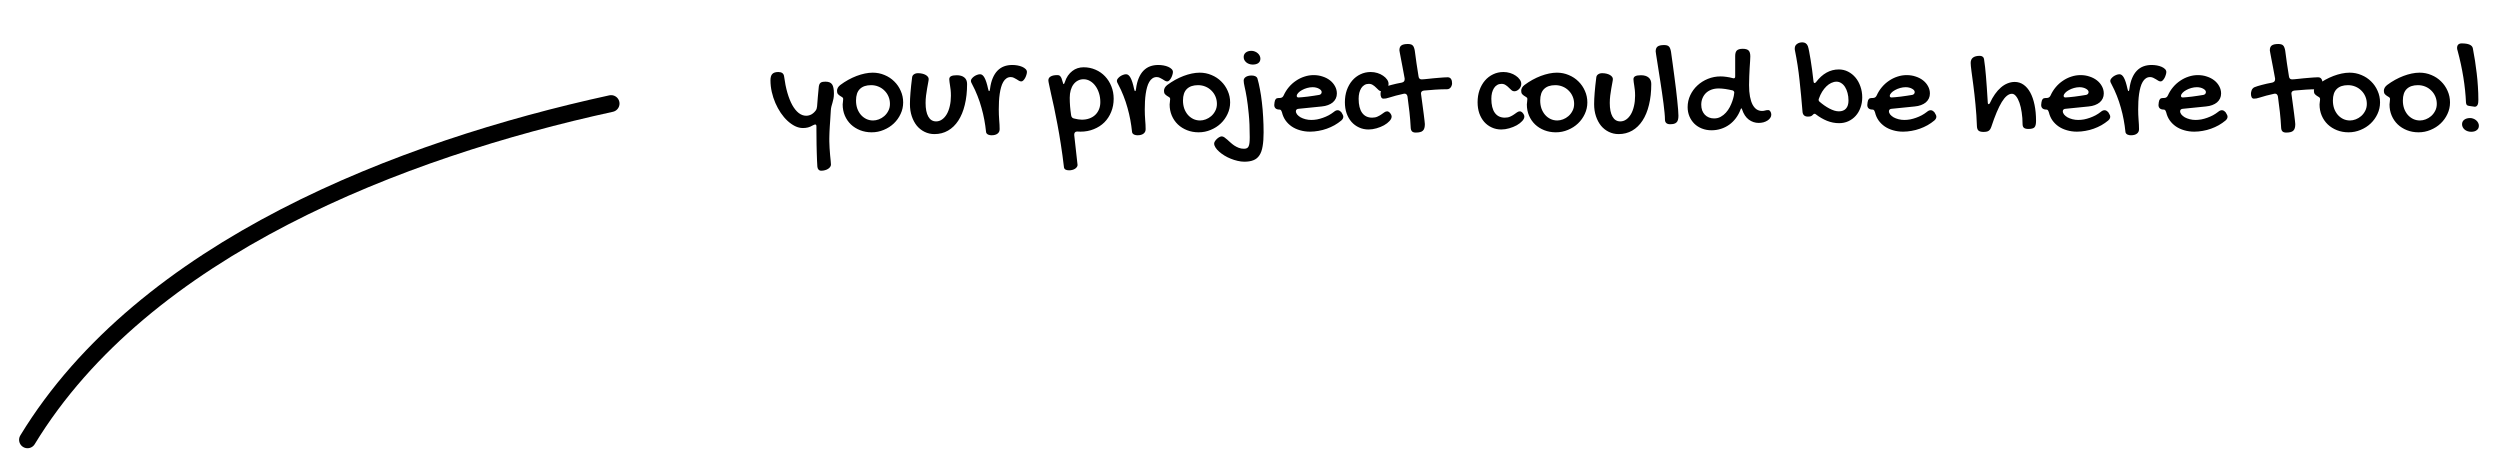<svg width="297" height="54" viewBox="0 0 297 54" fill="none" xmlns="http://www.w3.org/2000/svg">
<path d="M95.39 15.211C95.077 15.211 94.765 15.135 94.452 14.984C94.14 14.828 93.84 14.617 93.554 14.352C93.267 14.086 93.002 13.773 92.757 13.414C92.512 13.05 92.299 12.659 92.117 12.242C91.934 11.82 91.791 11.38 91.687 10.922C91.583 10.463 91.531 10.005 91.531 9.547C91.531 9.193 91.603 8.94 91.749 8.789C91.895 8.633 92.132 8.555 92.46 8.555C92.872 8.555 93.101 8.724 93.148 9.062C93.242 9.781 93.372 10.43 93.538 11.008C93.705 11.586 93.9 12.078 94.124 12.484C94.353 12.891 94.606 13.203 94.882 13.422C95.163 13.641 95.46 13.75 95.773 13.75C95.997 13.75 96.208 13.695 96.406 13.586C96.603 13.471 96.775 13.312 96.921 13.109C96.973 13.031 97.007 12.956 97.023 12.883C97.043 12.81 97.059 12.727 97.07 12.633C97.096 12.263 97.124 11.901 97.156 11.547C97.192 11.188 97.226 10.828 97.257 10.469C97.267 10.312 97.288 10.185 97.32 10.086C97.351 9.987 97.398 9.909 97.46 9.852C97.523 9.794 97.603 9.755 97.702 9.734C97.807 9.714 97.937 9.703 98.093 9.703C98.27 9.703 98.421 9.729 98.546 9.781C98.671 9.828 98.773 9.909 98.851 10.023C98.929 10.133 98.984 10.279 99.015 10.461C99.051 10.638 99.07 10.859 99.07 11.125C99.07 11.354 99.051 11.555 99.015 11.727C98.984 11.893 98.945 12.052 98.898 12.203C98.856 12.349 98.814 12.495 98.773 12.641C98.736 12.781 98.713 12.938 98.702 13.109C98.676 13.542 98.653 13.917 98.632 14.234C98.611 14.547 98.593 14.815 98.577 15.039C98.567 15.263 98.557 15.456 98.546 15.617C98.541 15.779 98.536 15.922 98.531 16.047C98.525 16.177 98.523 16.299 98.523 16.414C98.523 16.529 98.523 16.654 98.523 16.789C98.523 17.034 98.533 17.299 98.554 17.586C98.575 17.878 98.596 18.156 98.617 18.422C98.642 18.688 98.666 18.922 98.687 19.125C98.708 19.328 98.718 19.469 98.718 19.547C98.718 19.646 98.687 19.74 98.624 19.828C98.562 19.917 98.478 19.995 98.374 20.062C98.27 20.13 98.148 20.182 98.007 20.219C97.867 20.26 97.718 20.281 97.562 20.281C97.426 20.281 97.317 20.234 97.234 20.141C97.156 20.052 97.111 19.932 97.101 19.781C97.085 19.583 97.072 19.341 97.062 19.055C97.051 18.773 97.041 18.471 97.031 18.148C97.02 17.831 97.012 17.505 97.007 17.172C97.007 16.844 97.004 16.537 96.999 16.25C96.994 15.969 96.992 15.721 96.992 15.508C96.992 15.294 96.992 15.141 96.992 15.047C96.992 14.953 96.981 14.888 96.96 14.852C96.939 14.81 96.9 14.789 96.843 14.789C96.812 14.789 96.77 14.8 96.718 14.82C96.666 14.836 96.606 14.865 96.538 14.906C96.356 15.016 96.171 15.094 95.984 15.141C95.796 15.188 95.598 15.211 95.39 15.211ZM100.109 12.406C100.109 12.318 100.119 12.219 100.14 12.109C100.161 12 100.171 11.88 100.171 11.75C100.171 11.662 100.132 11.594 100.054 11.547C99.981 11.5 99.898 11.448 99.804 11.391C99.71 11.333 99.624 11.26 99.546 11.172C99.473 11.083 99.437 10.956 99.437 10.789C99.437 10.669 99.468 10.55 99.531 10.43C99.598 10.31 99.695 10.2 99.82 10.102C100.127 9.872 100.445 9.667 100.773 9.484C101.106 9.302 101.437 9.148 101.765 9.023C102.098 8.898 102.426 8.802 102.749 8.734C103.072 8.667 103.382 8.633 103.679 8.633C104.179 8.633 104.648 8.727 105.085 8.914C105.528 9.096 105.911 9.349 106.234 9.672C106.562 9.99 106.82 10.365 107.007 10.797C107.2 11.224 107.296 11.682 107.296 12.172C107.296 12.651 107.195 13.107 106.991 13.539C106.794 13.966 106.525 14.341 106.187 14.664C105.848 14.987 105.45 15.242 104.991 15.43C104.538 15.622 104.059 15.719 103.554 15.719C103.059 15.719 102.601 15.635 102.179 15.469C101.757 15.302 101.392 15.073 101.085 14.781C100.778 14.484 100.538 14.135 100.366 13.734C100.195 13.328 100.109 12.885 100.109 12.406ZM103.726 14.312C103.945 14.312 104.171 14.268 104.406 14.18C104.64 14.091 104.853 13.963 105.046 13.797C105.244 13.625 105.406 13.417 105.531 13.172C105.661 12.927 105.726 12.651 105.726 12.344C105.726 12.031 105.669 11.74 105.554 11.469C105.439 11.198 105.281 10.963 105.077 10.766C104.879 10.562 104.642 10.404 104.366 10.289C104.096 10.175 103.801 10.117 103.484 10.117C102.906 10.117 102.463 10.268 102.156 10.57C101.848 10.867 101.695 11.325 101.695 11.945C101.695 12.284 101.744 12.599 101.843 12.891C101.947 13.177 102.09 13.427 102.273 13.641C102.455 13.849 102.669 14.013 102.913 14.133C103.163 14.253 103.434 14.312 103.726 14.312ZM109.96 12.234C109.96 12.932 110.067 13.471 110.281 13.852C110.494 14.232 110.804 14.422 111.21 14.422C111.465 14.422 111.7 14.346 111.913 14.195C112.132 14.044 112.32 13.833 112.476 13.562C112.632 13.292 112.752 12.971 112.835 12.602C112.924 12.227 112.968 11.82 112.968 11.383C112.968 11.117 112.958 10.888 112.937 10.695C112.916 10.497 112.892 10.323 112.866 10.172C112.846 10.016 112.825 9.878 112.804 9.758C112.783 9.638 112.773 9.523 112.773 9.414C112.773 9.247 112.843 9.128 112.984 9.055C113.124 8.977 113.348 8.938 113.656 8.938C114.046 8.938 114.348 9.026 114.562 9.203C114.781 9.38 114.89 9.638 114.89 9.977C114.89 10.898 114.799 11.727 114.616 12.461C114.439 13.195 114.182 13.82 113.843 14.336C113.51 14.846 113.103 15.24 112.624 15.516C112.145 15.792 111.609 15.93 111.015 15.93C110.593 15.93 110.202 15.841 109.843 15.664C109.489 15.492 109.182 15.25 108.921 14.938C108.666 14.62 108.465 14.245 108.32 13.812C108.174 13.375 108.101 12.896 108.101 12.375C108.101 12.177 108.106 11.966 108.116 11.742C108.127 11.518 108.142 11.279 108.163 11.023C108.184 10.763 108.21 10.482 108.241 10.18C108.278 9.878 108.317 9.549 108.359 9.195C108.374 9.044 108.445 8.924 108.57 8.836C108.7 8.742 108.864 8.695 109.062 8.695C109.239 8.695 109.406 8.714 109.562 8.75C109.718 8.786 109.851 8.836 109.96 8.898C110.075 8.961 110.163 9.034 110.226 9.117C110.294 9.201 110.327 9.289 110.327 9.383C110.327 9.477 110.307 9.625 110.265 9.828C110.228 10.026 110.187 10.255 110.14 10.516C110.098 10.771 110.057 11.05 110.015 11.352C109.978 11.648 109.96 11.943 109.96 12.234ZM120.07 9.156C119.877 9.156 119.708 9.208 119.562 9.312C119.416 9.411 119.291 9.552 119.187 9.734C119.083 9.911 118.997 10.122 118.929 10.367C118.861 10.607 118.807 10.87 118.765 11.156C118.723 11.443 118.695 11.742 118.679 12.055C118.663 12.367 118.656 12.682 118.656 13C118.656 13.417 118.671 13.828 118.702 14.234C118.739 14.635 118.757 15.008 118.757 15.352C118.757 15.575 118.674 15.75 118.507 15.875C118.34 16.005 118.103 16.07 117.796 16.07C117.739 16.07 117.674 16.065 117.601 16.055C117.528 16.044 117.458 16.023 117.39 15.992C117.327 15.961 117.27 15.917 117.218 15.859C117.171 15.807 117.145 15.734 117.14 15.641C117.093 15.182 117.025 14.713 116.937 14.234C116.848 13.755 116.736 13.279 116.601 12.805C116.471 12.325 116.312 11.852 116.124 11.383C115.942 10.914 115.731 10.456 115.491 10.008C115.45 9.93 115.413 9.857 115.382 9.789C115.356 9.721 115.343 9.656 115.343 9.594C115.343 9.516 115.377 9.432 115.445 9.344C115.517 9.25 115.606 9.164 115.71 9.086C115.82 9.008 115.937 8.945 116.062 8.898C116.192 8.846 116.317 8.82 116.437 8.82C116.635 8.82 116.809 8.958 116.96 9.234C117.111 9.505 117.252 9.94 117.382 10.539C117.408 10.643 117.429 10.716 117.445 10.758C117.46 10.8 117.481 10.82 117.507 10.82C117.564 10.82 117.601 10.732 117.616 10.555C117.679 10.06 117.786 9.635 117.937 9.281C118.088 8.922 118.275 8.628 118.499 8.398C118.728 8.164 118.989 7.992 119.281 7.883C119.577 7.773 119.903 7.719 120.257 7.719C120.46 7.719 120.666 7.737 120.874 7.773C121.083 7.81 121.27 7.865 121.437 7.938C121.603 8.01 121.739 8.099 121.843 8.203C121.947 8.307 121.999 8.424 121.999 8.555C121.999 8.648 121.978 8.76 121.937 8.891C121.9 9.016 121.851 9.138 121.788 9.258C121.726 9.372 121.653 9.471 121.57 9.555C121.491 9.633 121.411 9.672 121.327 9.672C121.234 9.672 121.142 9.646 121.054 9.594C120.965 9.536 120.869 9.477 120.765 9.414C120.666 9.352 120.559 9.294 120.445 9.242C120.335 9.185 120.21 9.156 120.07 9.156ZM124.546 9.547C124.546 9.344 124.637 9.19 124.82 9.086C125.002 8.977 125.262 8.922 125.601 8.922C125.679 8.922 125.749 8.932 125.812 8.953C125.874 8.974 125.929 9.016 125.976 9.078C126.028 9.135 126.075 9.216 126.116 9.32C126.158 9.424 126.2 9.557 126.241 9.719C126.283 9.901 126.325 9.992 126.366 9.992C126.403 9.992 126.447 9.917 126.499 9.766C126.593 9.469 126.715 9.211 126.866 8.992C127.023 8.768 127.197 8.583 127.39 8.438C127.583 8.286 127.791 8.174 128.015 8.102C128.244 8.029 128.484 7.992 128.734 7.992C129.239 7.992 129.71 8.089 130.148 8.281C130.585 8.469 130.963 8.732 131.281 9.07C131.598 9.404 131.848 9.799 132.031 10.258C132.213 10.711 132.304 11.203 132.304 11.734C132.304 12.297 132.205 12.818 132.007 13.297C131.814 13.776 131.544 14.19 131.195 14.539C130.846 14.883 130.429 15.151 129.945 15.344C129.465 15.542 128.939 15.641 128.366 15.641L127.968 15.625C127.734 15.625 127.616 15.758 127.616 16.023L128.015 19.609C128.01 19.698 127.978 19.779 127.921 19.852C127.869 19.93 127.796 19.997 127.702 20.055C127.614 20.112 127.507 20.156 127.382 20.188C127.262 20.219 127.137 20.234 127.007 20.234C126.632 20.234 126.429 20.112 126.398 19.867C126.288 18.919 126.166 18.018 126.031 17.164C125.9 16.31 125.765 15.516 125.624 14.781C125.489 14.042 125.356 13.37 125.226 12.766C125.096 12.162 124.978 11.635 124.874 11.188C124.775 10.74 124.697 10.375 124.64 10.094C124.577 9.812 124.546 9.63 124.546 9.547ZM127.085 11.609C127.085 11.948 127.098 12.284 127.124 12.617C127.15 12.945 127.192 13.302 127.249 13.688C127.281 13.922 127.408 14.055 127.632 14.086C127.767 14.117 127.919 14.148 128.085 14.18C128.257 14.206 128.4 14.219 128.515 14.219C128.848 14.219 129.15 14.169 129.421 14.07C129.692 13.971 129.924 13.831 130.116 13.648C130.309 13.461 130.458 13.24 130.562 12.984C130.666 12.729 130.718 12.445 130.718 12.133C130.718 11.753 130.666 11.398 130.562 11.07C130.458 10.737 130.314 10.448 130.132 10.203C129.955 9.958 129.744 9.766 129.499 9.625C129.26 9.484 128.999 9.414 128.718 9.414C128.473 9.414 128.249 9.469 128.046 9.578C127.848 9.682 127.676 9.831 127.531 10.023C127.39 10.211 127.281 10.44 127.202 10.711C127.124 10.982 127.085 11.281 127.085 11.609ZM137.413 9.156C137.221 9.156 137.051 9.208 136.906 9.312C136.76 9.411 136.635 9.552 136.531 9.734C136.426 9.911 136.34 10.122 136.273 10.367C136.205 10.607 136.15 10.87 136.109 11.156C136.067 11.443 136.038 11.742 136.023 12.055C136.007 12.367 135.999 12.682 135.999 13C135.999 13.417 136.015 13.828 136.046 14.234C136.083 14.635 136.101 15.008 136.101 15.352C136.101 15.575 136.017 15.75 135.851 15.875C135.684 16.005 135.447 16.07 135.14 16.07C135.083 16.07 135.017 16.065 134.945 16.055C134.872 16.044 134.801 16.023 134.734 15.992C134.671 15.961 134.614 15.917 134.562 15.859C134.515 15.807 134.489 15.734 134.484 15.641C134.437 15.182 134.369 14.713 134.281 14.234C134.192 13.755 134.08 13.279 133.945 12.805C133.814 12.325 133.656 11.852 133.468 11.383C133.286 10.914 133.075 10.456 132.835 10.008C132.794 9.93 132.757 9.857 132.726 9.789C132.7 9.721 132.687 9.656 132.687 9.594C132.687 9.516 132.721 9.432 132.788 9.344C132.861 9.25 132.95 9.164 133.054 9.086C133.163 9.008 133.281 8.945 133.406 8.898C133.536 8.846 133.661 8.82 133.781 8.82C133.978 8.82 134.153 8.958 134.304 9.234C134.455 9.505 134.596 9.94 134.726 10.539C134.752 10.643 134.773 10.716 134.788 10.758C134.804 10.8 134.825 10.82 134.851 10.82C134.908 10.82 134.945 10.732 134.96 10.555C135.023 10.06 135.129 9.635 135.281 9.281C135.432 8.922 135.619 8.628 135.843 8.398C136.072 8.164 136.333 7.992 136.624 7.883C136.921 7.773 137.247 7.719 137.601 7.719C137.804 7.719 138.01 7.737 138.218 7.773C138.426 7.81 138.614 7.865 138.781 7.938C138.947 8.01 139.083 8.099 139.187 8.203C139.291 8.307 139.343 8.424 139.343 8.555C139.343 8.648 139.322 8.76 139.281 8.891C139.244 9.016 139.195 9.138 139.132 9.258C139.07 9.372 138.997 9.471 138.913 9.555C138.835 9.633 138.754 9.672 138.671 9.672C138.577 9.672 138.486 9.646 138.398 9.594C138.309 9.536 138.213 9.477 138.109 9.414C138.01 9.352 137.903 9.294 137.788 9.242C137.679 9.185 137.554 9.156 137.413 9.156ZM138.952 12.406C138.952 12.318 138.963 12.219 138.984 12.109C139.004 12 139.015 11.88 139.015 11.75C139.015 11.662 138.976 11.594 138.898 11.547C138.825 11.5 138.741 11.448 138.648 11.391C138.554 11.333 138.468 11.26 138.39 11.172C138.317 11.083 138.281 10.956 138.281 10.789C138.281 10.669 138.312 10.55 138.374 10.43C138.442 10.31 138.538 10.2 138.663 10.102C138.971 9.872 139.288 9.667 139.616 9.484C139.95 9.302 140.281 9.148 140.609 9.023C140.942 8.898 141.27 8.802 141.593 8.734C141.916 8.667 142.226 8.633 142.523 8.633C143.023 8.633 143.491 8.727 143.929 8.914C144.372 9.096 144.754 9.349 145.077 9.672C145.406 9.99 145.663 10.365 145.851 10.797C146.044 11.224 146.14 11.682 146.14 12.172C146.14 12.651 146.038 13.107 145.835 13.539C145.637 13.966 145.369 14.341 145.031 14.664C144.692 14.987 144.294 15.242 143.835 15.43C143.382 15.622 142.903 15.719 142.398 15.719C141.903 15.719 141.445 15.635 141.023 15.469C140.601 15.302 140.236 15.073 139.929 14.781C139.622 14.484 139.382 14.135 139.21 13.734C139.038 13.328 138.952 12.885 138.952 12.406ZM142.57 14.312C142.788 14.312 143.015 14.268 143.249 14.18C143.484 14.091 143.697 13.963 143.89 13.797C144.088 13.625 144.249 13.417 144.374 13.172C144.504 12.927 144.57 12.651 144.57 12.344C144.57 12.031 144.512 11.74 144.398 11.469C144.283 11.198 144.124 10.963 143.921 10.766C143.723 10.562 143.486 10.404 143.21 10.289C142.939 10.175 142.645 10.117 142.327 10.117C141.749 10.117 141.307 10.268 140.999 10.57C140.692 10.867 140.538 11.325 140.538 11.945C140.538 12.284 140.588 12.599 140.687 12.891C140.791 13.177 140.934 13.427 141.116 13.641C141.299 13.849 141.512 14.013 141.757 14.133C142.007 14.253 142.278 14.312 142.57 14.312ZM147.781 17.672C147.916 17.672 148.028 17.651 148.116 17.609C148.205 17.573 148.275 17.503 148.327 17.398C148.379 17.294 148.416 17.154 148.437 16.977C148.458 16.799 148.468 16.573 148.468 16.297C148.468 15.229 148.429 14.31 148.351 13.539C148.278 12.768 148.197 12.117 148.109 11.586C148.02 11.055 147.937 10.63 147.859 10.312C147.786 9.99 147.749 9.745 147.749 9.578C147.749 9.401 147.83 9.258 147.991 9.148C148.153 9.039 148.374 8.979 148.656 8.969C149.057 8.969 149.299 9.086 149.382 9.32C149.491 9.69 149.59 10.117 149.679 10.602C149.773 11.081 149.851 11.599 149.913 12.156C149.981 12.713 150.031 13.297 150.062 13.906C150.098 14.51 150.116 15.12 150.116 15.734C150.116 16.385 150.077 16.932 149.999 17.375C149.926 17.823 149.799 18.182 149.616 18.453C149.439 18.724 149.205 18.917 148.913 19.031C148.622 19.151 148.26 19.211 147.827 19.211C147.572 19.211 147.304 19.177 147.023 19.109C146.747 19.047 146.476 18.961 146.21 18.852C145.945 18.747 145.695 18.622 145.46 18.477C145.221 18.331 145.012 18.177 144.835 18.016C144.653 17.859 144.51 17.698 144.406 17.531C144.296 17.365 144.241 17.203 144.241 17.047C144.241 16.969 144.273 16.88 144.335 16.781C144.398 16.682 144.476 16.588 144.57 16.5C144.658 16.417 144.754 16.346 144.859 16.289C144.963 16.232 145.057 16.203 145.14 16.203C145.239 16.203 145.343 16.24 145.452 16.312C145.557 16.385 145.671 16.477 145.796 16.586C145.916 16.695 146.046 16.812 146.187 16.938C146.322 17.062 146.471 17.18 146.632 17.289C146.799 17.398 146.976 17.49 147.163 17.562C147.351 17.635 147.557 17.672 147.781 17.672ZM148.804 7.672C148.653 7.667 148.512 7.641 148.382 7.594C148.257 7.547 148.148 7.484 148.054 7.406C147.96 7.323 147.885 7.229 147.827 7.125C147.775 7.016 147.749 6.898 147.749 6.773C147.749 6.555 147.833 6.378 147.999 6.242C148.166 6.107 148.39 6.039 148.671 6.039C148.812 6.039 148.945 6.065 149.07 6.117C149.2 6.164 149.314 6.232 149.413 6.32C149.512 6.404 149.59 6.503 149.648 6.617C149.705 6.727 149.734 6.844 149.734 6.969C149.734 7.193 149.653 7.367 149.491 7.492C149.33 7.612 149.101 7.672 148.804 7.672ZM158.468 13.289C158.619 13.159 158.767 13.094 158.913 13.094C158.997 13.094 159.072 13.115 159.14 13.156C159.208 13.198 159.283 13.263 159.366 13.352C159.445 13.471 159.499 13.57 159.531 13.648C159.567 13.721 159.585 13.794 159.585 13.867C159.585 14.023 159.507 14.172 159.351 14.312C159.101 14.521 158.83 14.708 158.538 14.875C158.247 15.037 157.942 15.175 157.624 15.289C157.307 15.404 156.978 15.49 156.64 15.547C156.301 15.609 155.965 15.641 155.632 15.641C155.21 15.641 154.814 15.586 154.445 15.477C154.075 15.372 153.744 15.221 153.452 15.023C153.166 14.825 152.924 14.588 152.726 14.312C152.528 14.031 152.387 13.716 152.304 13.367C152.257 13.221 152.213 13.128 152.171 13.086C152.135 13.039 152.072 13.016 151.984 13.016C151.791 13.016 151.642 12.969 151.538 12.875C151.434 12.781 151.382 12.646 151.382 12.469C151.382 12.396 151.387 12.349 151.398 12.328L151.413 12.172C151.439 11.984 151.489 11.849 151.562 11.766C151.64 11.682 151.76 11.641 151.921 11.641H152.038C152.257 11.641 152.411 11.539 152.499 11.336C152.661 10.977 152.866 10.648 153.116 10.352C153.366 10.055 153.648 9.802 153.96 9.594C154.273 9.38 154.606 9.216 154.96 9.102C155.32 8.982 155.684 8.922 156.054 8.922C156.439 8.922 156.799 8.979 157.132 9.094C157.471 9.203 157.765 9.357 158.015 9.555C158.265 9.753 158.46 9.984 158.601 10.25C158.747 10.516 158.82 10.802 158.82 11.109C158.82 11.323 158.778 11.518 158.695 11.695C158.611 11.872 158.491 12.029 158.335 12.164C158.179 12.294 157.989 12.401 157.765 12.484C157.546 12.568 157.296 12.622 157.015 12.648L154.304 12.922C154.2 12.922 154.114 12.948 154.046 13C153.984 13.052 153.952 13.122 153.952 13.211C153.952 13.346 154.002 13.477 154.101 13.602C154.205 13.727 154.34 13.838 154.507 13.938C154.679 14.031 154.874 14.107 155.093 14.164C155.317 14.221 155.546 14.25 155.781 14.25C156.004 14.25 156.234 14.229 156.468 14.188C156.708 14.141 156.942 14.075 157.171 13.992C157.406 13.909 157.632 13.81 157.851 13.695C158.07 13.575 158.275 13.44 158.468 13.289ZM156.726 11.273C156.804 11.258 156.872 11.221 156.929 11.164C156.986 11.102 157.015 11.026 157.015 10.938C157.015 10.859 156.986 10.787 156.929 10.719C156.872 10.651 156.794 10.591 156.695 10.539C156.596 10.482 156.481 10.438 156.351 10.406C156.221 10.375 156.083 10.359 155.937 10.359C155.723 10.359 155.504 10.391 155.281 10.453C155.057 10.516 154.853 10.599 154.671 10.703C154.489 10.802 154.34 10.914 154.226 11.039C154.111 11.159 154.054 11.279 154.054 11.398C154.054 11.518 154.127 11.578 154.273 11.578C154.361 11.578 154.504 11.568 154.702 11.547C154.9 11.526 155.119 11.503 155.359 11.477C155.598 11.445 155.84 11.412 156.085 11.375C156.33 11.338 156.544 11.305 156.726 11.273ZM162.843 8.555C163.114 8.555 163.377 8.594 163.632 8.672C163.887 8.75 164.111 8.857 164.304 8.992C164.502 9.122 164.661 9.273 164.781 9.445C164.9 9.612 164.96 9.784 164.96 9.961C164.96 10.075 164.937 10.188 164.89 10.297C164.843 10.401 164.781 10.495 164.702 10.578C164.624 10.656 164.536 10.721 164.437 10.773C164.338 10.82 164.234 10.844 164.124 10.844C164.004 10.844 163.895 10.8 163.796 10.711C163.697 10.617 163.59 10.516 163.476 10.406C163.366 10.292 163.241 10.19 163.101 10.102C162.965 10.008 162.801 9.961 162.609 9.961C162.421 9.961 162.252 10.005 162.101 10.094C161.95 10.182 161.822 10.307 161.718 10.469C161.619 10.625 161.541 10.812 161.484 11.031C161.432 11.245 161.406 11.479 161.406 11.734C161.406 12.463 161.544 13.021 161.82 13.406C162.096 13.787 162.491 13.977 163.007 13.977C163.252 13.977 163.46 13.938 163.632 13.859C163.809 13.781 163.963 13.695 164.093 13.602C164.228 13.508 164.351 13.422 164.46 13.344C164.57 13.266 164.682 13.227 164.796 13.227C164.859 13.227 164.921 13.247 164.984 13.289C165.046 13.325 165.101 13.375 165.148 13.438C165.2 13.495 165.241 13.56 165.273 13.633C165.309 13.706 165.327 13.779 165.327 13.852C165.327 14.023 165.241 14.2 165.07 14.383C164.903 14.565 164.687 14.732 164.421 14.883C164.156 15.029 163.859 15.148 163.531 15.242C163.208 15.336 162.892 15.383 162.585 15.383C162.174 15.383 161.796 15.302 161.452 15.141C161.109 14.984 160.812 14.766 160.562 14.484C160.312 14.198 160.116 13.857 159.976 13.461C159.84 13.065 159.773 12.628 159.773 12.148C159.773 11.628 159.848 11.148 159.999 10.711C160.156 10.273 160.369 9.896 160.64 9.578C160.916 9.255 161.241 9.005 161.616 8.828C161.991 8.646 162.4 8.555 162.843 8.555ZM166.249 5.977C166.249 5.701 166.327 5.508 166.484 5.398C166.64 5.284 166.898 5.227 167.257 5.227C167.387 5.227 167.497 5.24 167.585 5.266C167.679 5.286 167.757 5.328 167.82 5.391C167.887 5.453 167.939 5.536 167.976 5.641C168.017 5.74 168.051 5.867 168.077 6.023C168.14 6.508 168.208 7.008 168.281 7.523C168.359 8.039 168.439 8.557 168.523 9.078C168.554 9.312 168.676 9.43 168.89 9.43C168.947 9.43 169.041 9.424 169.171 9.414C169.307 9.398 169.465 9.383 169.648 9.367C169.83 9.346 170.025 9.326 170.234 9.305C170.447 9.284 170.658 9.266 170.866 9.25C171.08 9.229 171.281 9.214 171.468 9.203C171.661 9.188 171.83 9.18 171.976 9.18C172.09 9.18 172.182 9.203 172.249 9.25C172.317 9.292 172.369 9.349 172.406 9.422C172.447 9.49 172.473 9.568 172.484 9.656C172.499 9.74 172.507 9.826 172.507 9.914C172.507 9.992 172.491 10.073 172.46 10.156C172.434 10.24 172.395 10.315 172.343 10.383C172.296 10.445 172.236 10.497 172.163 10.539C172.09 10.581 172.007 10.602 171.913 10.602C171.46 10.602 171.002 10.617 170.538 10.648C170.08 10.675 169.622 10.711 169.163 10.758C168.929 10.789 168.812 10.906 168.812 11.109C168.812 11.125 168.814 11.146 168.82 11.172C168.825 11.193 168.827 11.211 168.827 11.227C168.89 11.68 168.947 12.104 168.999 12.5C169.057 12.896 169.103 13.25 169.14 13.562C169.182 13.87 169.213 14.128 169.234 14.336C169.26 14.539 169.273 14.675 169.273 14.742C169.273 14.93 169.254 15.086 169.218 15.211C169.182 15.341 169.122 15.445 169.038 15.523C168.955 15.607 168.843 15.664 168.702 15.695C168.567 15.732 168.395 15.75 168.187 15.75C167.989 15.75 167.843 15.703 167.749 15.609C167.656 15.516 167.603 15.372 167.593 15.18C167.562 14.565 167.512 13.948 167.445 13.328C167.377 12.703 167.299 12.081 167.21 11.461C167.163 11.237 167.046 11.125 166.859 11.125C166.843 11.125 166.825 11.128 166.804 11.133C166.783 11.138 166.765 11.141 166.749 11.141C166.426 11.213 166.122 11.287 165.835 11.359C165.549 11.432 165.281 11.51 165.031 11.594C164.89 11.641 164.765 11.675 164.656 11.695C164.546 11.711 164.447 11.719 164.359 11.719C164.239 11.719 164.15 11.667 164.093 11.562C164.036 11.453 164.007 11.318 164.007 11.156C164.007 11.099 164.012 11.034 164.023 10.961C164.033 10.883 164.054 10.807 164.085 10.734C164.111 10.656 164.153 10.586 164.21 10.523C164.262 10.456 164.335 10.401 164.429 10.359C164.648 10.271 164.939 10.18 165.304 10.086C165.669 9.987 166.08 9.896 166.538 9.812C166.642 9.786 166.723 9.745 166.781 9.688C166.843 9.625 166.874 9.534 166.874 9.414C166.874 9.388 166.874 9.362 166.874 9.336C166.874 9.305 166.869 9.273 166.859 9.242C166.775 8.763 166.695 8.328 166.616 7.938C166.544 7.542 166.478 7.203 166.421 6.922C166.369 6.641 166.327 6.419 166.296 6.258C166.265 6.096 166.249 6.003 166.249 5.977ZM178.609 8.555C178.879 8.555 179.142 8.594 179.398 8.672C179.653 8.75 179.877 8.857 180.07 8.992C180.267 9.122 180.426 9.273 180.546 9.445C180.666 9.612 180.726 9.784 180.726 9.961C180.726 10.075 180.702 10.188 180.656 10.297C180.609 10.401 180.546 10.495 180.468 10.578C180.39 10.656 180.301 10.721 180.202 10.773C180.103 10.82 179.999 10.844 179.89 10.844C179.77 10.844 179.661 10.8 179.562 10.711C179.463 10.617 179.356 10.516 179.241 10.406C179.132 10.292 179.007 10.19 178.866 10.102C178.731 10.008 178.567 9.961 178.374 9.961C178.187 9.961 178.017 10.005 177.866 10.094C177.715 10.182 177.588 10.307 177.484 10.469C177.385 10.625 177.307 10.812 177.249 11.031C177.197 11.245 177.171 11.479 177.171 11.734C177.171 12.463 177.309 13.021 177.585 13.406C177.861 13.787 178.257 13.977 178.773 13.977C179.017 13.977 179.226 13.938 179.398 13.859C179.575 13.781 179.728 13.695 179.859 13.602C179.994 13.508 180.116 13.422 180.226 13.344C180.335 13.266 180.447 13.227 180.562 13.227C180.624 13.227 180.687 13.247 180.749 13.289C180.812 13.325 180.866 13.375 180.913 13.438C180.965 13.495 181.007 13.56 181.038 13.633C181.075 13.706 181.093 13.779 181.093 13.852C181.093 14.023 181.007 14.2 180.835 14.383C180.669 14.565 180.452 14.732 180.187 14.883C179.921 15.029 179.624 15.148 179.296 15.242C178.973 15.336 178.658 15.383 178.351 15.383C177.939 15.383 177.562 15.302 177.218 15.141C176.874 14.984 176.577 14.766 176.327 14.484C176.077 14.198 175.882 13.857 175.741 13.461C175.606 13.065 175.538 12.628 175.538 12.148C175.538 11.628 175.614 11.148 175.765 10.711C175.921 10.273 176.135 9.896 176.406 9.578C176.682 9.255 177.007 9.005 177.382 8.828C177.757 8.646 178.166 8.555 178.609 8.555ZM181.39 12.406C181.39 12.318 181.4 12.219 181.421 12.109C181.442 12 181.452 11.88 181.452 11.75C181.452 11.662 181.413 11.594 181.335 11.547C181.262 11.5 181.179 11.448 181.085 11.391C180.991 11.333 180.906 11.26 180.827 11.172C180.754 11.083 180.718 10.956 180.718 10.789C180.718 10.669 180.749 10.55 180.812 10.43C180.879 10.31 180.976 10.2 181.101 10.102C181.408 9.872 181.726 9.667 182.054 9.484C182.387 9.302 182.718 9.148 183.046 9.023C183.379 8.898 183.708 8.802 184.031 8.734C184.353 8.667 184.663 8.633 184.96 8.633C185.46 8.633 185.929 8.727 186.366 8.914C186.809 9.096 187.192 9.349 187.515 9.672C187.843 9.99 188.101 10.365 188.288 10.797C188.481 11.224 188.577 11.682 188.577 12.172C188.577 12.651 188.476 13.107 188.273 13.539C188.075 13.966 187.807 14.341 187.468 14.664C187.129 14.987 186.731 15.242 186.273 15.43C185.82 15.622 185.34 15.719 184.835 15.719C184.34 15.719 183.882 15.635 183.46 15.469C183.038 15.302 182.674 15.073 182.366 14.781C182.059 14.484 181.82 14.135 181.648 13.734C181.476 13.328 181.39 12.885 181.39 12.406ZM185.007 14.312C185.226 14.312 185.452 14.268 185.687 14.18C185.921 14.091 186.135 13.963 186.327 13.797C186.525 13.625 186.687 13.417 186.812 13.172C186.942 12.927 187.007 12.651 187.007 12.344C187.007 12.031 186.95 11.74 186.835 11.469C186.721 11.198 186.562 10.963 186.359 10.766C186.161 10.562 185.924 10.404 185.648 10.289C185.377 10.175 185.083 10.117 184.765 10.117C184.187 10.117 183.744 10.268 183.437 10.57C183.129 10.867 182.976 11.325 182.976 11.945C182.976 12.284 183.025 12.599 183.124 12.891C183.228 13.177 183.372 13.427 183.554 13.641C183.736 13.849 183.95 14.013 184.195 14.133C184.445 14.253 184.715 14.312 185.007 14.312ZM191.241 12.234C191.241 12.932 191.348 13.471 191.562 13.852C191.775 14.232 192.085 14.422 192.491 14.422C192.747 14.422 192.981 14.346 193.195 14.195C193.413 14.044 193.601 13.833 193.757 13.562C193.913 13.292 194.033 12.971 194.116 12.602C194.205 12.227 194.249 11.82 194.249 11.383C194.249 11.117 194.239 10.888 194.218 10.695C194.197 10.497 194.174 10.323 194.148 10.172C194.127 10.016 194.106 9.878 194.085 9.758C194.064 9.638 194.054 9.523 194.054 9.414C194.054 9.247 194.124 9.128 194.265 9.055C194.406 8.977 194.629 8.938 194.937 8.938C195.327 8.938 195.629 9.026 195.843 9.203C196.062 9.38 196.171 9.638 196.171 9.977C196.171 10.898 196.08 11.727 195.898 12.461C195.721 13.195 195.463 13.82 195.124 14.336C194.791 14.846 194.385 15.24 193.906 15.516C193.426 15.792 192.89 15.93 192.296 15.93C191.874 15.93 191.484 15.841 191.124 15.664C190.77 15.492 190.463 15.25 190.202 14.938C189.947 14.62 189.747 14.245 189.601 13.812C189.455 13.375 189.382 12.896 189.382 12.375C189.382 12.177 189.387 11.966 189.398 11.742C189.408 11.518 189.424 11.279 189.445 11.023C189.465 10.763 189.491 10.482 189.523 10.18C189.559 9.878 189.598 9.549 189.64 9.195C189.656 9.044 189.726 8.924 189.851 8.836C189.981 8.742 190.145 8.695 190.343 8.695C190.52 8.695 190.687 8.714 190.843 8.75C190.999 8.786 191.132 8.836 191.241 8.898C191.356 8.961 191.445 9.034 191.507 9.117C191.575 9.201 191.609 9.289 191.609 9.383C191.609 9.477 191.588 9.625 191.546 9.828C191.51 10.026 191.468 10.255 191.421 10.516C191.379 10.771 191.338 11.05 191.296 11.352C191.26 11.648 191.241 11.943 191.241 12.234ZM196.695 6.102C196.695 5.831 196.773 5.638 196.929 5.523C197.085 5.409 197.343 5.352 197.702 5.352C197.827 5.352 197.937 5.365 198.031 5.391C198.124 5.417 198.202 5.461 198.265 5.523C198.327 5.581 198.377 5.661 198.413 5.766C198.455 5.865 198.489 5.992 198.515 6.148C198.583 6.612 198.65 7.099 198.718 7.609C198.791 8.115 198.859 8.62 198.921 9.125C198.989 9.625 199.051 10.115 199.109 10.594C199.166 11.068 199.215 11.51 199.257 11.922C199.304 12.328 199.338 12.69 199.359 13.008C199.385 13.32 199.398 13.568 199.398 13.75C199.398 13.938 199.379 14.096 199.343 14.227C199.312 14.357 199.254 14.461 199.171 14.539C199.093 14.617 198.989 14.675 198.859 14.711C198.734 14.742 198.577 14.758 198.39 14.758C198.208 14.758 198.062 14.711 197.952 14.617C197.848 14.523 197.796 14.38 197.796 14.188C197.796 13.99 197.781 13.727 197.749 13.398C197.718 13.065 197.676 12.695 197.624 12.289C197.572 11.883 197.512 11.45 197.445 10.992C197.382 10.534 197.314 10.081 197.241 9.633C197.174 9.185 197.106 8.755 197.038 8.344C196.976 7.927 196.919 7.56 196.866 7.242C196.814 6.919 196.773 6.656 196.741 6.453C196.71 6.245 196.695 6.128 196.695 6.102ZM205.874 9.289C205.895 9.299 205.926 9.305 205.968 9.305C206.083 9.305 206.14 9.229 206.14 9.078V6.648C206.14 6.341 206.208 6.122 206.343 5.992C206.484 5.862 206.715 5.797 207.038 5.797C207.366 5.797 207.598 5.865 207.734 6C207.869 6.135 207.937 6.367 207.937 6.695C207.937 6.82 207.929 7.005 207.913 7.25C207.898 7.49 207.879 7.763 207.859 8.07C207.843 8.378 207.827 8.708 207.812 9.062C207.796 9.411 207.788 9.758 207.788 10.102C207.788 10.633 207.825 11.091 207.898 11.477C207.971 11.862 208.075 12.182 208.21 12.438C208.346 12.688 208.507 12.875 208.695 13C208.882 13.12 209.093 13.18 209.327 13.18C209.458 13.18 209.575 13.164 209.679 13.133C209.788 13.096 209.916 13.078 210.062 13.078C210.166 13.078 210.252 13.133 210.32 13.242C210.392 13.346 210.429 13.474 210.429 13.625C210.429 13.76 210.387 13.888 210.304 14.008C210.226 14.128 210.116 14.232 209.976 14.32C209.84 14.409 209.682 14.479 209.499 14.531C209.317 14.578 209.127 14.602 208.929 14.602C208.502 14.602 208.111 14.471 207.757 14.211C207.403 13.945 207.137 13.542 206.96 13C206.945 12.917 206.919 12.875 206.882 12.875C206.84 12.875 206.807 12.917 206.781 13C206.64 13.38 206.455 13.724 206.226 14.031C206.002 14.333 205.739 14.594 205.437 14.812C205.14 15.026 204.812 15.19 204.452 15.305C204.098 15.419 203.723 15.477 203.327 15.477C202.911 15.477 202.528 15.406 202.179 15.266C201.835 15.13 201.538 14.94 201.288 14.695C201.038 14.445 200.843 14.154 200.702 13.82C200.562 13.482 200.491 13.117 200.491 12.727C200.491 12.227 200.596 11.755 200.804 11.312C201.012 10.87 201.294 10.484 201.648 10.156C202.007 9.823 202.424 9.56 202.898 9.367C203.372 9.174 203.877 9.078 204.413 9.078C204.632 9.078 204.864 9.096 205.109 9.133C205.353 9.164 205.609 9.216 205.874 9.289ZM203.632 14.07C203.929 14.07 204.192 14.005 204.421 13.875C204.656 13.745 204.861 13.581 205.038 13.383C205.221 13.18 205.374 12.958 205.499 12.719C205.624 12.474 205.726 12.237 205.804 12.008C205.882 11.779 205.939 11.573 205.976 11.391C206.012 11.208 206.031 11.078 206.031 11C206.031 10.943 206.015 10.893 205.984 10.852C205.952 10.805 205.906 10.768 205.843 10.742C205.702 10.706 205.557 10.675 205.406 10.648C205.254 10.617 205.106 10.591 204.96 10.57C204.814 10.55 204.674 10.534 204.538 10.523C204.408 10.513 204.288 10.508 204.179 10.508C203.866 10.508 203.583 10.555 203.327 10.648C203.072 10.742 202.853 10.875 202.671 11.047C202.494 11.219 202.356 11.425 202.257 11.664C202.158 11.898 202.109 12.156 202.109 12.438C202.109 12.688 202.145 12.914 202.218 13.117C202.296 13.315 202.4 13.484 202.531 13.625C202.666 13.766 202.827 13.875 203.015 13.953C203.202 14.031 203.408 14.07 203.632 14.07ZM214.132 13.195C214.033 11.977 213.919 10.766 213.788 9.562C213.663 8.359 213.478 7.159 213.234 5.961C213.223 5.919 213.218 5.883 213.218 5.852C213.218 5.815 213.218 5.781 213.218 5.75C213.218 5.63 213.241 5.526 213.288 5.438C213.34 5.349 213.408 5.276 213.491 5.219C213.575 5.156 213.669 5.109 213.773 5.078C213.882 5.047 213.997 5.031 214.116 5.031C214.434 5.031 214.653 5.18 214.773 5.477C214.825 5.628 214.877 5.844 214.929 6.125C214.986 6.406 215.044 6.732 215.101 7.102C215.163 7.471 215.223 7.878 215.281 8.32C215.338 8.758 215.392 9.208 215.445 9.672C215.46 9.802 215.502 9.867 215.57 9.867C215.627 9.867 215.687 9.828 215.749 9.75C216.51 8.75 217.411 8.25 218.452 8.25C218.843 8.25 219.208 8.336 219.546 8.508C219.885 8.68 220.179 8.914 220.429 9.211C220.679 9.508 220.874 9.859 221.015 10.266C221.161 10.672 221.234 11.109 221.234 11.578C221.234 12.016 221.163 12.422 221.023 12.797C220.887 13.172 220.697 13.495 220.452 13.766C220.208 14.037 219.916 14.25 219.577 14.406C219.244 14.557 218.879 14.633 218.484 14.633C217.994 14.633 217.515 14.539 217.046 14.352C216.577 14.159 216.135 13.901 215.718 13.578C215.671 13.537 215.622 13.516 215.57 13.516C215.502 13.516 215.439 13.552 215.382 13.625C215.299 13.719 215.21 13.781 215.116 13.812C215.023 13.838 214.908 13.852 214.773 13.852C214.361 13.852 214.148 13.633 214.132 13.195ZM218.179 9.703C217.971 9.703 217.762 9.753 217.554 9.852C217.351 9.945 217.158 10.081 216.976 10.258C216.794 10.435 216.624 10.648 216.468 10.898C216.317 11.143 216.189 11.417 216.085 11.719C216.075 11.734 216.067 11.758 216.062 11.789C216.057 11.82 216.054 11.846 216.054 11.867C216.054 11.956 216.085 12.023 216.148 12.07C216.335 12.232 216.528 12.383 216.726 12.523C216.929 12.664 217.129 12.787 217.327 12.891C217.525 12.995 217.721 13.078 217.913 13.141C218.106 13.198 218.286 13.227 218.452 13.227C218.827 13.227 219.111 13.117 219.304 12.898C219.502 12.68 219.601 12.362 219.601 11.945C219.601 11.622 219.564 11.325 219.491 11.055C219.419 10.779 219.32 10.542 219.195 10.344C219.07 10.141 218.919 9.984 218.741 9.875C218.57 9.76 218.382 9.703 218.179 9.703ZM228.921 13.289C229.072 13.159 229.221 13.094 229.366 13.094C229.45 13.094 229.525 13.115 229.593 13.156C229.661 13.198 229.736 13.263 229.82 13.352C229.898 13.471 229.952 13.57 229.984 13.648C230.02 13.721 230.038 13.794 230.038 13.867C230.038 14.023 229.96 14.172 229.804 14.312C229.554 14.521 229.283 14.708 228.991 14.875C228.7 15.037 228.395 15.175 228.077 15.289C227.76 15.404 227.432 15.49 227.093 15.547C226.754 15.609 226.419 15.641 226.085 15.641C225.663 15.641 225.267 15.586 224.898 15.477C224.528 15.372 224.197 15.221 223.906 15.023C223.619 14.825 223.377 14.588 223.179 14.312C222.981 14.031 222.84 13.716 222.757 13.367C222.71 13.221 222.666 13.128 222.624 13.086C222.588 13.039 222.525 13.016 222.437 13.016C222.244 13.016 222.096 12.969 221.991 12.875C221.887 12.781 221.835 12.646 221.835 12.469C221.835 12.396 221.84 12.349 221.851 12.328L221.866 12.172C221.892 11.984 221.942 11.849 222.015 11.766C222.093 11.682 222.213 11.641 222.374 11.641H222.491C222.71 11.641 222.864 11.539 222.952 11.336C223.114 10.977 223.32 10.648 223.57 10.352C223.82 10.055 224.101 9.802 224.413 9.594C224.726 9.38 225.059 9.216 225.413 9.102C225.773 8.982 226.137 8.922 226.507 8.922C226.892 8.922 227.252 8.979 227.585 9.094C227.924 9.203 228.218 9.357 228.468 9.555C228.718 9.753 228.913 9.984 229.054 10.25C229.2 10.516 229.273 10.802 229.273 11.109C229.273 11.323 229.231 11.518 229.148 11.695C229.064 11.872 228.945 12.029 228.788 12.164C228.632 12.294 228.442 12.401 228.218 12.484C227.999 12.568 227.749 12.622 227.468 12.648L224.757 12.922C224.653 12.922 224.567 12.948 224.499 13C224.437 13.052 224.406 13.122 224.406 13.211C224.406 13.346 224.455 13.477 224.554 13.602C224.658 13.727 224.794 13.838 224.96 13.938C225.132 14.031 225.327 14.107 225.546 14.164C225.77 14.221 225.999 14.25 226.234 14.25C226.458 14.25 226.687 14.229 226.921 14.188C227.161 14.141 227.395 14.075 227.624 13.992C227.859 13.909 228.085 13.81 228.304 13.695C228.523 13.575 228.728 13.44 228.921 13.289ZM227.179 11.273C227.257 11.258 227.325 11.221 227.382 11.164C227.439 11.102 227.468 11.026 227.468 10.938C227.468 10.859 227.439 10.787 227.382 10.719C227.325 10.651 227.247 10.591 227.148 10.539C227.049 10.482 226.934 10.438 226.804 10.406C226.674 10.375 226.536 10.359 226.39 10.359C226.176 10.359 225.958 10.391 225.734 10.453C225.51 10.516 225.307 10.599 225.124 10.703C224.942 10.802 224.794 10.914 224.679 11.039C224.564 11.159 224.507 11.279 224.507 11.398C224.507 11.518 224.58 11.578 224.726 11.578C224.814 11.578 224.958 11.568 225.156 11.547C225.353 11.526 225.572 11.503 225.812 11.477C226.051 11.445 226.294 11.412 226.538 11.375C226.783 11.338 226.997 11.305 227.179 11.273ZM234.116 7.477C234.116 6.914 234.481 6.633 235.21 6.633C235.335 6.633 235.445 6.667 235.538 6.734C235.632 6.802 235.687 6.896 235.702 7.016C235.749 7.333 235.791 7.648 235.827 7.961C235.864 8.273 235.898 8.625 235.929 9.016C235.965 9.401 235.999 9.849 236.031 10.359C236.067 10.865 236.106 11.469 236.148 12.172C236.148 12.245 236.158 12.297 236.179 12.328C236.205 12.359 236.234 12.375 236.265 12.375C236.312 12.375 236.359 12.328 236.406 12.234C236.583 11.844 236.781 11.495 236.999 11.188C237.218 10.875 237.452 10.612 237.702 10.398C237.952 10.18 238.215 10.016 238.491 9.906C238.773 9.792 239.059 9.734 239.351 9.734C239.736 9.734 240.085 9.844 240.398 10.062C240.71 10.281 240.976 10.591 241.195 10.992C241.413 11.393 241.583 11.88 241.702 12.453C241.822 13.021 241.882 13.656 241.882 14.359C241.882 14.552 241.866 14.711 241.835 14.836C241.809 14.956 241.762 15.052 241.695 15.125C241.627 15.198 241.533 15.247 241.413 15.273C241.294 15.305 241.145 15.32 240.968 15.32C240.723 15.32 240.546 15.273 240.437 15.18C240.333 15.086 240.281 14.94 240.281 14.742C240.281 14.253 240.247 13.792 240.179 13.359C240.116 12.922 240.028 12.539 239.913 12.211C239.799 11.883 239.663 11.622 239.507 11.43C239.356 11.237 239.192 11.141 239.015 11.141C238.614 11.141 238.213 11.466 237.812 12.117C237.416 12.768 237.002 13.75 236.57 15.062C236.528 15.182 236.481 15.281 236.429 15.359C236.377 15.438 236.314 15.5 236.241 15.547C236.174 15.594 236.09 15.625 235.991 15.641C235.892 15.662 235.775 15.672 235.64 15.672C235.364 15.672 235.166 15.62 235.046 15.516C234.932 15.412 234.869 15.24 234.859 15C234.827 14.094 234.77 13.229 234.687 12.406C234.609 11.578 234.525 10.831 234.437 10.164C234.353 9.492 234.278 8.924 234.21 8.461C234.148 7.992 234.116 7.664 234.116 7.477ZM249.577 13.289C249.728 13.159 249.877 13.094 250.023 13.094C250.106 13.094 250.182 13.115 250.249 13.156C250.317 13.198 250.392 13.263 250.476 13.352C250.554 13.471 250.609 13.57 250.64 13.648C250.676 13.721 250.695 13.794 250.695 13.867C250.695 14.023 250.616 14.172 250.46 14.312C250.21 14.521 249.939 14.708 249.648 14.875C249.356 15.037 249.051 15.175 248.734 15.289C248.416 15.404 248.088 15.49 247.749 15.547C247.411 15.609 247.075 15.641 246.741 15.641C246.32 15.641 245.924 15.586 245.554 15.477C245.184 15.372 244.853 15.221 244.562 15.023C244.275 14.825 244.033 14.588 243.835 14.312C243.637 14.031 243.497 13.716 243.413 13.367C243.366 13.221 243.322 13.128 243.281 13.086C243.244 13.039 243.182 13.016 243.093 13.016C242.9 13.016 242.752 12.969 242.648 12.875C242.544 12.781 242.491 12.646 242.491 12.469C242.491 12.396 242.497 12.349 242.507 12.328L242.523 12.172C242.549 11.984 242.598 11.849 242.671 11.766C242.749 11.682 242.869 11.641 243.031 11.641H243.148C243.366 11.641 243.52 11.539 243.609 11.336C243.77 10.977 243.976 10.648 244.226 10.352C244.476 10.055 244.757 9.802 245.07 9.594C245.382 9.38 245.715 9.216 246.07 9.102C246.429 8.982 246.794 8.922 247.163 8.922C247.549 8.922 247.908 8.979 248.241 9.094C248.58 9.203 248.874 9.357 249.124 9.555C249.374 9.753 249.57 9.984 249.71 10.25C249.856 10.516 249.929 10.802 249.929 11.109C249.929 11.323 249.887 11.518 249.804 11.695C249.721 11.872 249.601 12.029 249.445 12.164C249.288 12.294 249.098 12.401 248.874 12.484C248.656 12.568 248.406 12.622 248.124 12.648L245.413 12.922C245.309 12.922 245.223 12.948 245.156 13C245.093 13.052 245.062 13.122 245.062 13.211C245.062 13.346 245.111 13.477 245.21 13.602C245.314 13.727 245.45 13.838 245.616 13.938C245.788 14.031 245.984 14.107 246.202 14.164C246.426 14.221 246.656 14.25 246.89 14.25C247.114 14.25 247.343 14.229 247.577 14.188C247.817 14.141 248.051 14.075 248.281 13.992C248.515 13.909 248.741 13.81 248.96 13.695C249.179 13.575 249.385 13.44 249.577 13.289ZM247.835 11.273C247.913 11.258 247.981 11.221 248.038 11.164C248.096 11.102 248.124 11.026 248.124 10.938C248.124 10.859 248.096 10.787 248.038 10.719C247.981 10.651 247.903 10.591 247.804 10.539C247.705 10.482 247.59 10.438 247.46 10.406C247.33 10.375 247.192 10.359 247.046 10.359C246.833 10.359 246.614 10.391 246.39 10.453C246.166 10.516 245.963 10.599 245.781 10.703C245.598 10.802 245.45 10.914 245.335 11.039C245.221 11.159 245.163 11.279 245.163 11.398C245.163 11.518 245.236 11.578 245.382 11.578C245.471 11.578 245.614 11.568 245.812 11.547C246.01 11.526 246.228 11.503 246.468 11.477C246.708 11.445 246.95 11.412 247.195 11.375C247.439 11.338 247.653 11.305 247.835 11.273ZM255.429 9.156C255.236 9.156 255.067 9.208 254.921 9.312C254.775 9.411 254.65 9.552 254.546 9.734C254.442 9.911 254.356 10.122 254.288 10.367C254.221 10.607 254.166 10.87 254.124 11.156C254.083 11.443 254.054 11.742 254.038 12.055C254.023 12.367 254.015 12.682 254.015 13C254.015 13.417 254.031 13.828 254.062 14.234C254.098 14.635 254.116 15.008 254.116 15.352C254.116 15.575 254.033 15.75 253.866 15.875C253.7 16.005 253.463 16.07 253.156 16.07C253.098 16.07 253.033 16.065 252.96 16.055C252.887 16.044 252.817 16.023 252.749 15.992C252.687 15.961 252.629 15.917 252.577 15.859C252.531 15.807 252.504 15.734 252.499 15.641C252.452 15.182 252.385 14.713 252.296 14.234C252.208 13.755 252.096 13.279 251.96 12.805C251.83 12.325 251.671 11.852 251.484 11.383C251.301 10.914 251.09 10.456 250.851 10.008C250.809 9.93 250.773 9.857 250.741 9.789C250.715 9.721 250.702 9.656 250.702 9.594C250.702 9.516 250.736 9.432 250.804 9.344C250.877 9.25 250.965 9.164 251.07 9.086C251.179 9.008 251.296 8.945 251.421 8.898C251.551 8.846 251.676 8.82 251.796 8.82C251.994 8.82 252.169 8.958 252.32 9.234C252.471 9.505 252.611 9.94 252.741 10.539C252.767 10.643 252.788 10.716 252.804 10.758C252.82 10.8 252.84 10.82 252.866 10.82C252.924 10.82 252.96 10.732 252.976 10.555C253.038 10.06 253.145 9.635 253.296 9.281C253.447 8.922 253.635 8.628 253.859 8.398C254.088 8.164 254.348 7.992 254.64 7.883C254.937 7.773 255.262 7.719 255.616 7.719C255.82 7.719 256.025 7.737 256.234 7.773C256.442 7.81 256.629 7.865 256.796 7.938C256.963 8.01 257.098 8.099 257.202 8.203C257.307 8.307 257.359 8.424 257.359 8.555C257.359 8.648 257.338 8.76 257.296 8.891C257.26 9.016 257.21 9.138 257.148 9.258C257.085 9.372 257.012 9.471 256.929 9.555C256.851 9.633 256.77 9.672 256.687 9.672C256.593 9.672 256.502 9.646 256.413 9.594C256.325 9.536 256.228 9.477 256.124 9.414C256.025 9.352 255.919 9.294 255.804 9.242C255.695 9.185 255.57 9.156 255.429 9.156ZM263.515 13.289C263.666 13.159 263.814 13.094 263.96 13.094C264.044 13.094 264.119 13.115 264.187 13.156C264.254 13.198 264.33 13.263 264.413 13.352C264.491 13.471 264.546 13.57 264.577 13.648C264.614 13.721 264.632 13.794 264.632 13.867C264.632 14.023 264.554 14.172 264.398 14.312C264.148 14.521 263.877 14.708 263.585 14.875C263.294 15.037 262.989 15.175 262.671 15.289C262.353 15.404 262.025 15.49 261.687 15.547C261.348 15.609 261.012 15.641 260.679 15.641C260.257 15.641 259.861 15.586 259.491 15.477C259.122 15.372 258.791 15.221 258.499 15.023C258.213 14.825 257.971 14.588 257.773 14.312C257.575 14.031 257.434 13.716 257.351 13.367C257.304 13.221 257.26 13.128 257.218 13.086C257.182 13.039 257.119 13.016 257.031 13.016C256.838 13.016 256.689 12.969 256.585 12.875C256.481 12.781 256.429 12.646 256.429 12.469C256.429 12.396 256.434 12.349 256.445 12.328L256.46 12.172C256.486 11.984 256.536 11.849 256.609 11.766C256.687 11.682 256.807 11.641 256.968 11.641H257.085C257.304 11.641 257.458 11.539 257.546 11.336C257.708 10.977 257.913 10.648 258.163 10.352C258.413 10.055 258.695 9.802 259.007 9.594C259.32 9.38 259.653 9.216 260.007 9.102C260.366 8.982 260.731 8.922 261.101 8.922C261.486 8.922 261.846 8.979 262.179 9.094C262.517 9.203 262.812 9.357 263.062 9.555C263.312 9.753 263.507 9.984 263.648 10.25C263.794 10.516 263.866 10.802 263.866 11.109C263.866 11.323 263.825 11.518 263.741 11.695C263.658 11.872 263.538 12.029 263.382 12.164C263.226 12.294 263.036 12.401 262.812 12.484C262.593 12.568 262.343 12.622 262.062 12.648L259.351 12.922C259.247 12.922 259.161 12.948 259.093 13C259.031 13.052 258.999 13.122 258.999 13.211C258.999 13.346 259.049 13.477 259.148 13.602C259.252 13.727 259.387 13.838 259.554 13.938C259.726 14.031 259.921 14.107 260.14 14.164C260.364 14.221 260.593 14.25 260.827 14.25C261.051 14.25 261.281 14.229 261.515 14.188C261.754 14.141 261.989 14.075 262.218 13.992C262.452 13.909 262.679 13.81 262.898 13.695C263.116 13.575 263.322 13.44 263.515 13.289ZM261.773 11.273C261.851 11.258 261.919 11.221 261.976 11.164C262.033 11.102 262.062 11.026 262.062 10.938C262.062 10.859 262.033 10.787 261.976 10.719C261.919 10.651 261.84 10.591 261.741 10.539C261.642 10.482 261.528 10.438 261.398 10.406C261.267 10.375 261.129 10.359 260.984 10.359C260.77 10.359 260.551 10.391 260.327 10.453C260.103 10.516 259.9 10.599 259.718 10.703C259.536 10.802 259.387 10.914 259.273 11.039C259.158 11.159 259.101 11.279 259.101 11.398C259.101 11.518 259.174 11.578 259.32 11.578C259.408 11.578 259.551 11.568 259.749 11.547C259.947 11.526 260.166 11.503 260.406 11.477C260.645 11.445 260.887 11.412 261.132 11.375C261.377 11.338 261.59 11.305 261.773 11.273ZM269.656 5.977C269.656 5.701 269.734 5.508 269.89 5.398C270.046 5.284 270.304 5.227 270.663 5.227C270.794 5.227 270.903 5.24 270.991 5.266C271.085 5.286 271.163 5.328 271.226 5.391C271.294 5.453 271.346 5.536 271.382 5.641C271.424 5.74 271.458 5.867 271.484 6.023C271.546 6.508 271.614 7.008 271.687 7.523C271.765 8.039 271.846 8.557 271.929 9.078C271.96 9.312 272.083 9.43 272.296 9.43C272.353 9.43 272.447 9.424 272.577 9.414C272.713 9.398 272.872 9.383 273.054 9.367C273.236 9.346 273.432 9.326 273.64 9.305C273.853 9.284 274.064 9.266 274.273 9.25C274.486 9.229 274.687 9.214 274.874 9.203C275.067 9.188 275.236 9.18 275.382 9.18C275.497 9.18 275.588 9.203 275.656 9.25C275.723 9.292 275.775 9.349 275.812 9.422C275.853 9.49 275.879 9.568 275.89 9.656C275.906 9.74 275.913 9.826 275.913 9.914C275.913 9.992 275.898 10.073 275.866 10.156C275.84 10.24 275.801 10.315 275.749 10.383C275.702 10.445 275.642 10.497 275.57 10.539C275.497 10.581 275.413 10.602 275.32 10.602C274.866 10.602 274.408 10.617 273.945 10.648C273.486 10.675 273.028 10.711 272.57 10.758C272.335 10.789 272.218 10.906 272.218 11.109C272.218 11.125 272.221 11.146 272.226 11.172C272.231 11.193 272.234 11.211 272.234 11.227C272.296 11.68 272.353 12.104 272.406 12.5C272.463 12.896 272.51 13.25 272.546 13.562C272.588 13.87 272.619 14.128 272.64 14.336C272.666 14.539 272.679 14.675 272.679 14.742C272.679 14.93 272.661 15.086 272.624 15.211C272.588 15.341 272.528 15.445 272.445 15.523C272.361 15.607 272.249 15.664 272.109 15.695C271.973 15.732 271.801 15.75 271.593 15.75C271.395 15.75 271.249 15.703 271.156 15.609C271.062 15.516 271.01 15.372 270.999 15.18C270.968 14.565 270.919 13.948 270.851 13.328C270.783 12.703 270.705 12.081 270.616 11.461C270.57 11.237 270.452 11.125 270.265 11.125C270.249 11.125 270.231 11.128 270.21 11.133C270.189 11.138 270.171 11.141 270.156 11.141C269.833 11.213 269.528 11.287 269.241 11.359C268.955 11.432 268.687 11.51 268.437 11.594C268.296 11.641 268.171 11.675 268.062 11.695C267.952 11.711 267.853 11.719 267.765 11.719C267.645 11.719 267.557 11.667 267.499 11.562C267.442 11.453 267.413 11.318 267.413 11.156C267.413 11.099 267.419 11.034 267.429 10.961C267.439 10.883 267.46 10.807 267.491 10.734C267.517 10.656 267.559 10.586 267.616 10.523C267.669 10.456 267.741 10.401 267.835 10.359C268.054 10.271 268.346 10.18 268.71 10.086C269.075 9.987 269.486 9.896 269.945 9.812C270.049 9.786 270.129 9.745 270.187 9.688C270.249 9.625 270.281 9.534 270.281 9.414C270.281 9.388 270.281 9.362 270.281 9.336C270.281 9.305 270.275 9.273 270.265 9.242C270.182 8.763 270.101 8.328 270.023 7.938C269.95 7.542 269.885 7.203 269.827 6.922C269.775 6.641 269.734 6.419 269.702 6.258C269.671 6.096 269.656 6.003 269.656 5.977ZM275.562 12.406C275.562 12.318 275.572 12.219 275.593 12.109C275.614 12 275.624 11.88 275.624 11.75C275.624 11.662 275.585 11.594 275.507 11.547C275.434 11.5 275.351 11.448 275.257 11.391C275.163 11.333 275.077 11.26 274.999 11.172C274.926 11.083 274.89 10.956 274.89 10.789C274.89 10.669 274.921 10.55 274.984 10.43C275.051 10.31 275.148 10.2 275.273 10.102C275.58 9.872 275.898 9.667 276.226 9.484C276.559 9.302 276.89 9.148 277.218 9.023C277.551 8.898 277.879 8.802 278.202 8.734C278.525 8.667 278.835 8.633 279.132 8.633C279.632 8.633 280.101 8.727 280.538 8.914C280.981 9.096 281.364 9.349 281.687 9.672C282.015 9.99 282.273 10.365 282.46 10.797C282.653 11.224 282.749 11.682 282.749 12.172C282.749 12.651 282.648 13.107 282.445 13.539C282.247 13.966 281.978 14.341 281.64 14.664C281.301 14.987 280.903 15.242 280.445 15.43C279.991 15.622 279.512 15.719 279.007 15.719C278.512 15.719 278.054 15.635 277.632 15.469C277.21 15.302 276.846 15.073 276.538 14.781C276.231 14.484 275.991 14.135 275.82 13.734C275.648 13.328 275.562 12.885 275.562 12.406ZM279.179 14.312C279.398 14.312 279.624 14.268 279.859 14.18C280.093 14.091 280.307 13.963 280.499 13.797C280.697 13.625 280.859 13.417 280.984 13.172C281.114 12.927 281.179 12.651 281.179 12.344C281.179 12.031 281.122 11.74 281.007 11.469C280.892 11.198 280.734 10.963 280.531 10.766C280.333 10.562 280.096 10.404 279.82 10.289C279.549 10.175 279.254 10.117 278.937 10.117C278.359 10.117 277.916 10.268 277.609 10.57C277.301 10.867 277.148 11.325 277.148 11.945C277.148 12.284 277.197 12.599 277.296 12.891C277.4 13.177 277.544 13.427 277.726 13.641C277.908 13.849 278.122 14.013 278.366 14.133C278.616 14.253 278.887 14.312 279.179 14.312ZM283.874 12.406C283.874 12.318 283.885 12.219 283.906 12.109C283.926 12 283.937 11.88 283.937 11.75C283.937 11.662 283.898 11.594 283.82 11.547C283.747 11.5 283.663 11.448 283.57 11.391C283.476 11.333 283.39 11.26 283.312 11.172C283.239 11.083 283.202 10.956 283.202 10.789C283.202 10.669 283.234 10.55 283.296 10.43C283.364 10.31 283.46 10.2 283.585 10.102C283.892 9.872 284.21 9.667 284.538 9.484C284.872 9.302 285.202 9.148 285.531 9.023C285.864 8.898 286.192 8.802 286.515 8.734C286.838 8.667 287.148 8.633 287.445 8.633C287.945 8.633 288.413 8.727 288.851 8.914C289.294 9.096 289.676 9.349 289.999 9.672C290.327 9.99 290.585 10.365 290.773 10.797C290.965 11.224 291.062 11.682 291.062 12.172C291.062 12.651 290.96 13.107 290.757 13.539C290.559 13.966 290.291 14.341 289.952 14.664C289.614 14.987 289.215 15.242 288.757 15.43C288.304 15.622 287.825 15.719 287.32 15.719C286.825 15.719 286.366 15.635 285.945 15.469C285.523 15.302 285.158 15.073 284.851 14.781C284.544 14.484 284.304 14.135 284.132 13.734C283.96 13.328 283.874 12.885 283.874 12.406ZM287.491 14.312C287.71 14.312 287.937 14.268 288.171 14.18C288.406 14.091 288.619 13.963 288.812 13.797C289.01 13.625 289.171 13.417 289.296 13.172C289.426 12.927 289.491 12.651 289.491 12.344C289.491 12.031 289.434 11.74 289.32 11.469C289.205 11.198 289.046 10.963 288.843 10.766C288.645 10.562 288.408 10.404 288.132 10.289C287.861 10.175 287.567 10.117 287.249 10.117C286.671 10.117 286.228 10.268 285.921 10.57C285.614 10.867 285.46 11.325 285.46 11.945C285.46 12.284 285.51 12.599 285.609 12.891C285.713 13.177 285.856 13.427 286.038 13.641C286.221 13.849 286.434 14.013 286.679 14.133C286.929 14.253 287.2 14.312 287.491 14.312ZM291.968 6.039C291.947 5.966 291.929 5.901 291.913 5.844C291.903 5.786 291.898 5.729 291.898 5.672C291.898 5.526 291.942 5.404 292.031 5.305C292.124 5.206 292.262 5.156 292.445 5.156C293.252 5.156 293.695 5.349 293.773 5.734C293.866 6.224 293.952 6.716 294.031 7.211C294.109 7.706 294.176 8.208 294.234 8.719C294.296 9.224 294.343 9.74 294.374 10.266C294.411 10.787 294.429 11.32 294.429 11.867C294.429 11.971 294.424 12.073 294.413 12.172C294.403 12.266 294.382 12.352 294.351 12.43C294.32 12.503 294.275 12.562 294.218 12.609C294.166 12.656 294.093 12.68 293.999 12.68L293.343 12.586C293.208 12.57 293.111 12.531 293.054 12.469C293.002 12.401 292.971 12.307 292.96 12.188C292.919 11.234 292.814 10.237 292.648 9.195C292.481 8.154 292.254 7.102 291.968 6.039ZM293.577 15.656C293.426 15.656 293.283 15.633 293.148 15.586C293.017 15.544 292.903 15.482 292.804 15.398C292.71 15.32 292.635 15.227 292.577 15.117C292.52 15.008 292.491 14.888 292.491 14.758C292.491 14.539 292.577 14.362 292.749 14.227C292.926 14.091 293.161 14.023 293.452 14.023C293.588 14.023 293.718 14.05 293.843 14.102C293.968 14.148 294.077 14.213 294.171 14.297C294.27 14.38 294.348 14.479 294.406 14.594C294.463 14.703 294.491 14.818 294.491 14.938C294.491 15.162 294.408 15.336 294.241 15.461C294.08 15.591 293.859 15.656 293.577 15.656Z" fill="black"/>
<path d="M3.268 52.249C17.142 29.449 47.692 17.74 72.599 12.303" stroke="black" stroke-width="2" stroke-linecap="round"/>
</svg>
